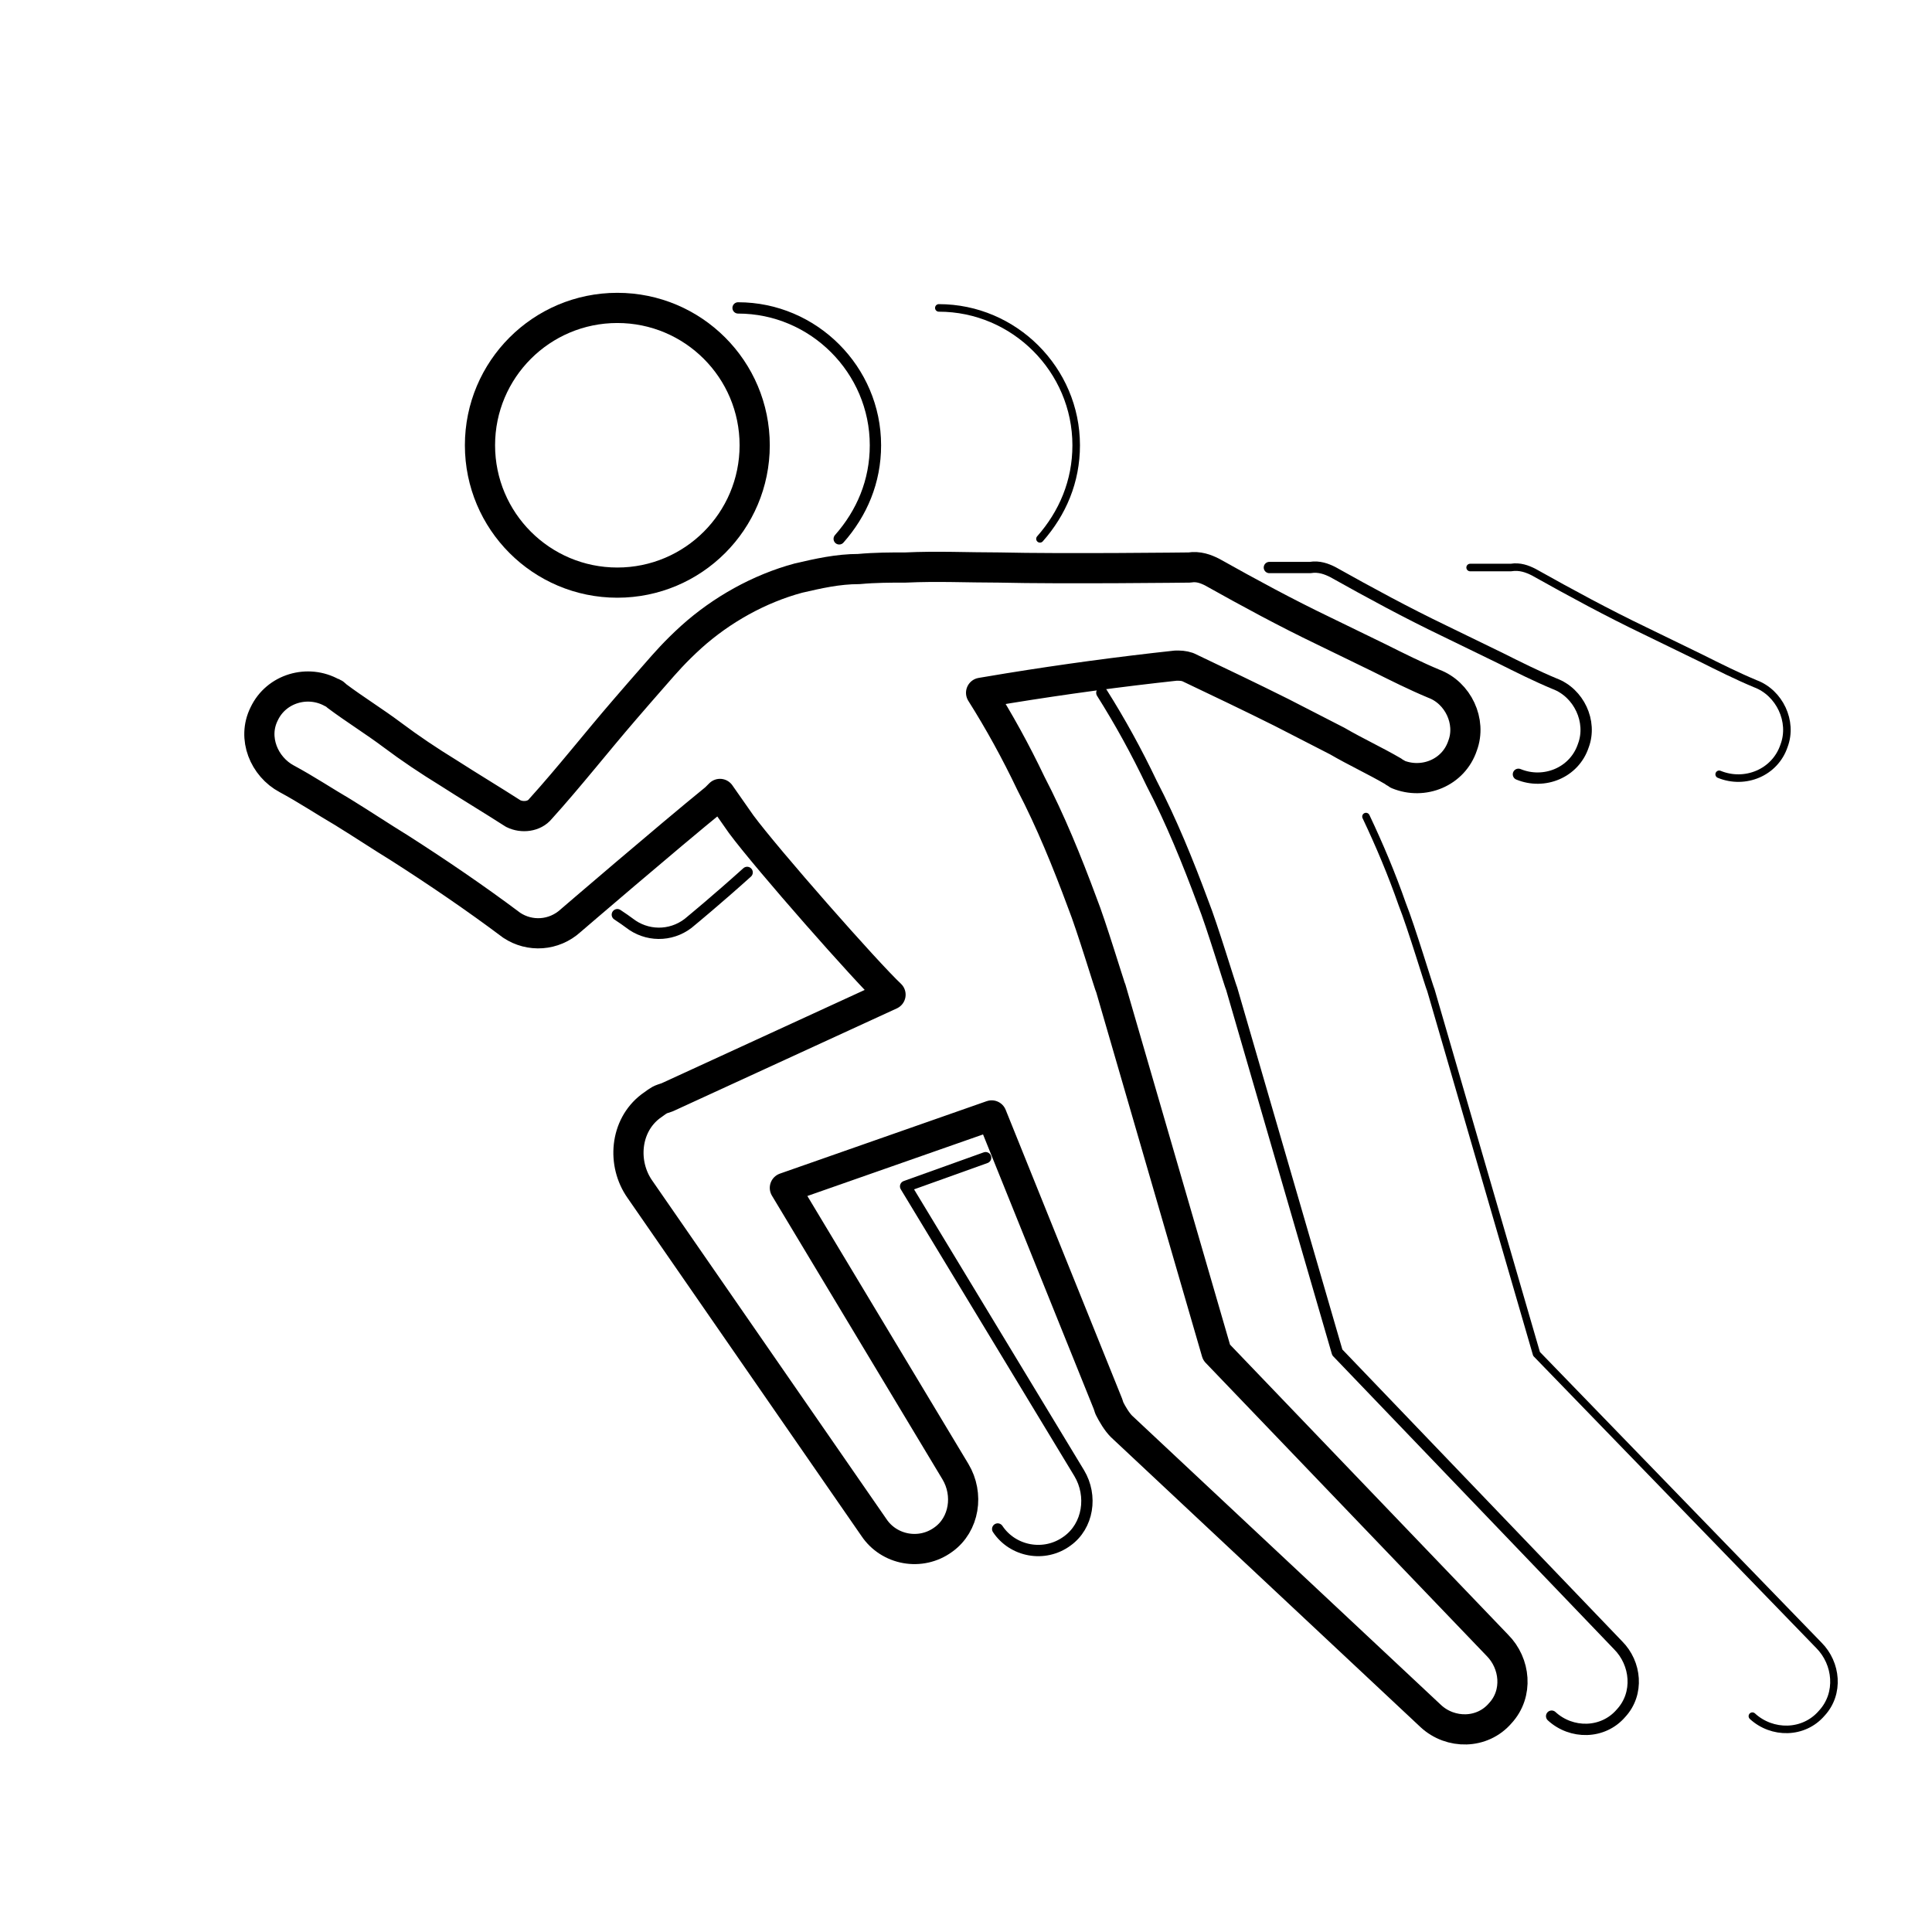 <?xml version="1.0" encoding="utf-8"?>
<!-- Generator: Adobe Illustrator 25.2.1, SVG Export Plug-In . SVG Version: 6.00 Build 0)  -->
<svg version="1.1" id="Réteg_1" xmlns="http://www.w3.org/2000/svg" xmlns:xlink="http://www.w3.org/1999/xlink" x="0px" y="0px"
	 viewBox="0 0 128 128" style="enable-background:new 0 0 128 128;" xml:space="preserve">
<style type="text/css">
	.st0{fill:none;stroke:#000000;stroke-width:2;stroke-linecap:round;stroke-linejoin:round;stroke-miterlimit:10;}
	.st1{fill:none;stroke:#000000;stroke-width:0.75;stroke-linecap:round;stroke-linejoin:round;stroke-miterlimit:10;}
	.st2{fill:none;stroke:#000000;stroke-width:0.5;stroke-linecap:round;stroke-linejoin:round;stroke-miterlimit:10;}
</style>
<g>
	<circle class="st0" cx="40.9" cy="29.5" r="9.1"/>
	<path class="st0" d="M99.2,109L80.6,89.6l-7-24.1c-0.1-0.2-1.3-4.2-1.9-5.7c-1-2.7-2.1-5.4-3.4-7.9c-1-2.1-2.1-4.1-3.3-6
		c0.6-0.1,1.2-0.2,1.8-0.3c3.7-0.6,7.4-1.1,11.1-1.5c0.3,0,0.5,0,0.8,0.1c2.1,1,4.2,2,6.2,3l3.7,1.9c1.2,0.7,2.5,1.3,3.7,2
		c0.1,0.1,0.2,0.1,0.3,0.2c1.7,0.7,3.7-0.1,4.3-1.9c0.6-1.6-0.3-3.5-1.9-4.1c-1.2-0.5-2.4-1.1-3.6-1.7l-3.7-1.8
		c-2.5-1.2-4.9-2.5-7.4-3.9c-0.4-0.2-0.9-0.4-1.5-0.3c0,0-8.4,0.1-12.6,0c-2.1,0-4.1-0.1-6.2,0c-1,0-2,0-3.1,0.1
		c-1.4,0-2.7,0.3-4,0.6c-2.6,0.7-5.1,2.1-7.1,3.9c-1.1,1-1.7,1.7-2.4,2.5c-0.7,0.8-1.4,1.6-2,2.3c-1.9,2.2-3.7,4.5-5.6,6.6
		c-0.4,0.5-1.2,0.6-1.8,0.3c-1.4-0.9-2.9-1.8-4.3-2.7c-1.3-0.8-2.5-1.6-3.7-2.5c-1.2-0.9-2.5-1.7-3.7-2.6c-0.1-0.1-0.2-0.2-0.3-0.2
		c-1.6-0.9-3.7-0.3-4.5,1.4c-0.8,1.6,0,3.5,1.5,4.3c1.3,0.7,2.5,1.5,3.7,2.2c1.3,0.8,2.5,1.6,3.8,2.4c2.5,1.6,5,3.3,7.4,5.1
		c1.2,0.8,2.8,0.7,3.9-0.3c0,0,6.4-5.5,9.6-8.1c0.1-0.1,0.2-0.2,0.3-0.3c0.5,0.7,0.9,1.3,1.4,2c1.7,2.3,8.3,9.8,9.9,11.3l-14.8,6.8
		l-0.3,0.1c-0.3,0.1-0.5,0.3-0.8,0.5c-1.7,1.3-1.9,3.8-0.7,5.5l15.5,22.4c1,1.5,3.1,1.9,4.6,0.8c1.4-1,1.7-3,0.8-4.5L52,78.7
		l13.7-4.8l7.7,19.1l0.1,0.3c0.2,0.4,0.5,0.9,0.8,1.2l20.5,19.2c1.3,1.2,3.4,1.2,4.6-0.2C100.6,112.2,100.4,110.2,99.2,109z"/>
</g>
<g>
	<path class="st1" d="M48.9,20.4c5,0,9.1,4.1,9.1,9.1c0,2.4-0.9,4.5-2.4,6.2"/>
	<path class="st1" d="M102.8,113.7c1.3,1.2,3.4,1.2,4.6-0.2c1.2-1.3,1-3.3-0.2-4.5L88.6,89.6l-7-24.1c-0.1-0.2-1.3-4.2-1.9-5.7
		c-1-2.7-2.1-5.4-3.4-7.9c-1-2.1-2.1-4.1-3.3-6"/>
	<path class="st1" d="M66.1,101.3c1,1.5,3.1,1.9,4.6,0.8c1.4-1,1.7-3,0.8-4.5l-11.5-19l5.3-1.9"/>
	<path class="st1" d="M40.9,60.6c0.3,0.2,0.6,0.4,1,0.7c1.2,0.8,2.8,0.7,3.9-0.3c0,0,1.7-1.4,3.7-3.2"/>
	<path class="st1" d="M100.6,51.3c1.7,0.7,3.7-0.1,4.3-1.9c0.6-1.6-0.3-3.5-1.9-4.1c-1.2-0.5-2.4-1.1-3.6-1.7l-3.7-1.8
		c-2.5-1.2-4.9-2.5-7.4-3.9c-0.4-0.2-0.9-0.4-1.5-0.3c0,0-1.1,0-2.7,0"/>
</g>
<g>
	<path class="st2" d="M62.2,20.4c5,0,9.1,4.1,9.1,9.1c0,2.4-0.9,4.5-2.4,6.2"/>
	<path class="st2" d="M116.1,113.7c1.3,1.2,3.4,1.2,4.6-0.2c1.2-1.3,1-3.3-0.2-4.5l-18.7-19.3l-7-24.1c-0.1-0.2-1.3-4.2-1.9-5.7
		c-0.7-2-1.5-3.9-2.4-5.8"/>
	<path class="st2" d="M113.9,51.3c1.7,0.7,3.7-0.1,4.3-1.9c0.6-1.6-0.3-3.5-1.9-4.1c-1.2-0.5-2.4-1.1-3.6-1.7l-3.7-1.8
		c-2.5-1.2-4.9-2.5-7.4-3.9c-0.4-0.2-0.9-0.4-1.5-0.3c0,0-1.1,0-2.7,0"/>
</g>
</svg>
